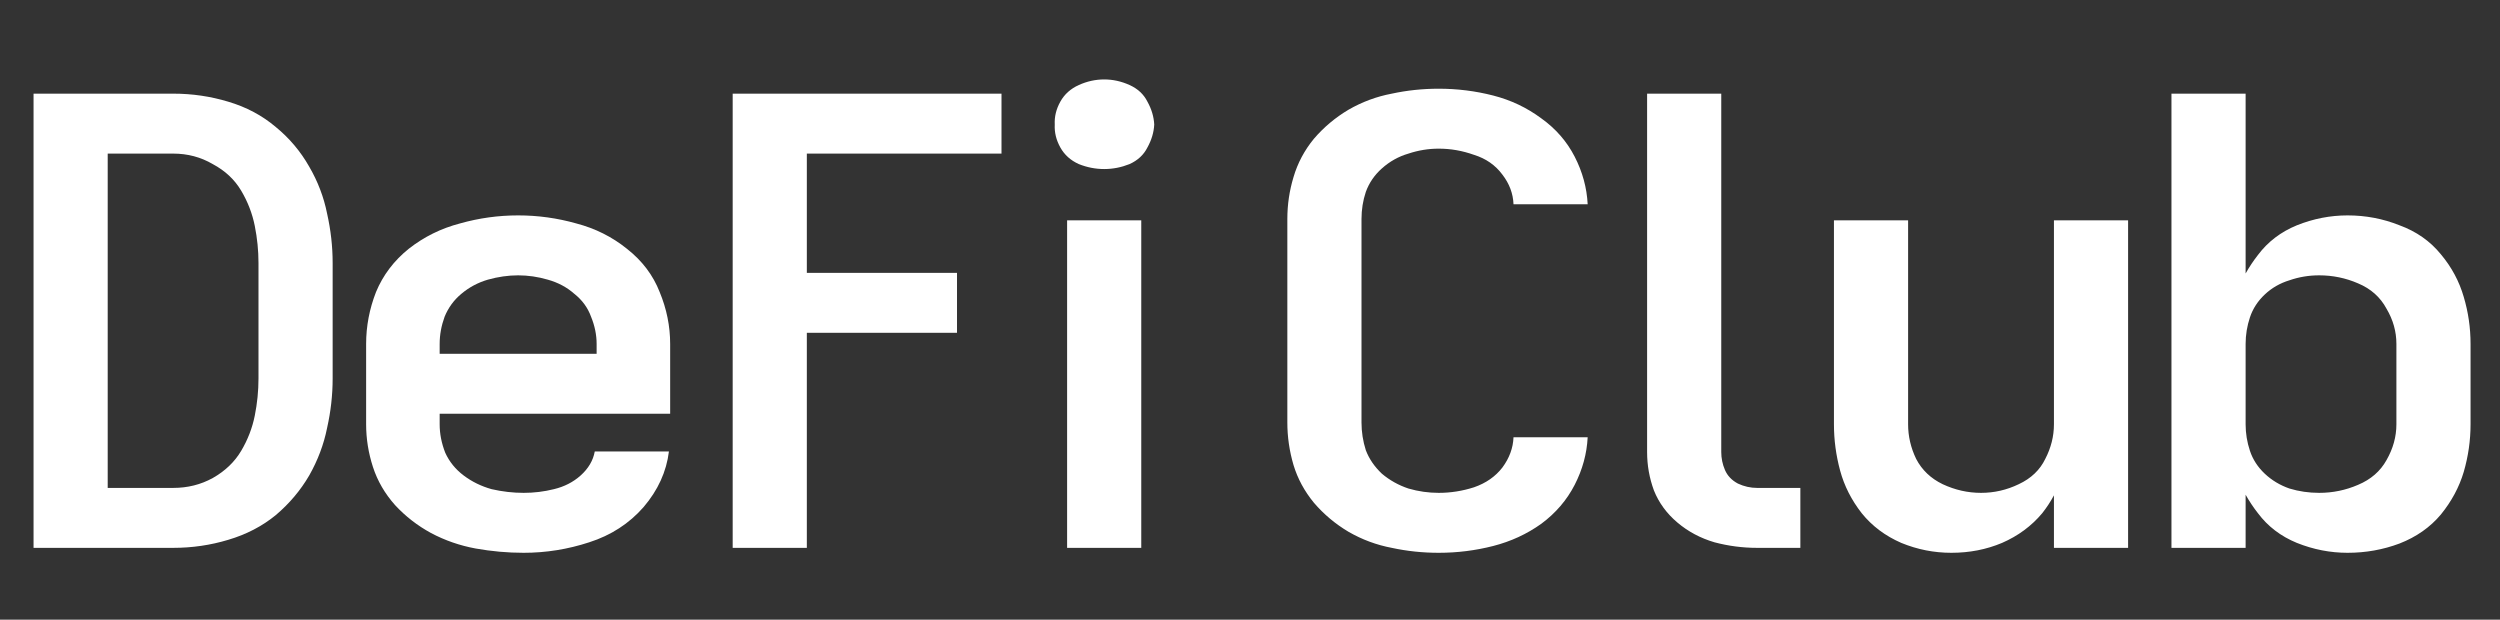 <?xml version="1.0" encoding="UTF-8"?> <svg xmlns="http://www.w3.org/2000/svg" width="819" height="203" viewBox="0 0 819 203" fill="none"><rect x="0" y="0" width="819" height="203" fill="#333333" stroke="none"/> <path d="M10.991 179.478V30.681H56.744C62.952 30.681 68.958 31.558 74.761 33.313C80.7 35.067 85.896 37.834 90.35 41.613C94.803 45.257 98.448 49.576 101.282 54.569C104.116 59.428 106.073 64.557 107.153 69.955C108.367 75.354 108.975 80.752 108.975 86.151V124.008C108.975 129.407 108.367 134.805 107.153 140.204C106.073 145.602 104.116 150.799 101.282 155.792C98.448 160.651 94.803 164.97 90.35 168.749C85.896 172.393 80.7 175.092 74.761 176.847C68.958 178.601 62.952 179.478 56.744 179.478H10.991ZM35.284 159.841H56.744C61.467 159.841 65.786 158.761 69.7 156.602C73.749 154.308 76.853 151.338 79.013 147.694C81.172 144.05 82.657 140.204 83.466 136.155C84.276 132.106 84.681 128.057 84.681 124.008V86.151C84.681 82.102 84.276 78.053 83.466 74.004C82.657 69.955 81.172 66.109 79.013 62.465C76.853 58.821 73.749 55.919 69.7 53.76C65.786 51.465 61.467 50.318 56.744 50.318H35.284V159.841ZM171.565 181.098C166.302 181.098 161.038 180.626 155.774 179.681C150.646 178.736 145.787 177.049 141.198 174.62C136.745 172.19 132.831 169.154 129.456 165.51C126.082 161.731 123.653 157.547 122.168 152.958C120.684 148.369 119.942 143.713 119.942 138.989V112.671C119.942 106.868 121.021 101.199 123.181 95.666C125.475 90.132 129.052 85.409 133.91 81.495C138.904 77.581 144.505 74.814 150.713 73.194C156.922 71.44 163.265 70.563 169.743 70.563C176.221 70.563 182.565 71.44 188.773 73.194C194.981 74.814 200.515 77.581 205.374 81.495C210.367 85.409 213.944 90.132 216.103 95.666C218.398 101.199 219.545 106.868 219.545 112.671V135.548H144.033V138.989C144.033 142.093 144.64 145.198 145.855 148.302C147.204 151.271 149.229 153.768 151.928 155.792C154.627 157.817 157.664 159.301 161.038 160.246C164.547 161.056 168.056 161.461 171.565 161.461C174.939 161.461 178.246 161.056 181.485 160.246C184.859 159.436 187.761 157.952 190.19 155.792C192.755 153.498 194.307 150.866 194.846 147.897H219.14C218.33 154.51 215.563 160.583 210.84 166.117C206.116 171.516 200.178 175.362 193.024 177.656C186.006 179.951 178.853 181.098 171.565 181.098ZM144.033 115.91H195.454V112.671C195.454 109.702 194.846 106.733 193.632 103.764C192.552 100.794 190.73 98.298 188.166 96.273C185.736 94.114 182.835 92.562 179.461 91.617C176.221 90.672 172.982 90.2 169.743 90.2C166.504 90.2 163.197 90.672 159.823 91.617C156.584 92.562 153.682 94.114 151.118 96.273C148.689 98.298 146.867 100.794 145.652 103.764C144.572 106.733 144.033 109.702 144.033 112.671V115.91ZM240.027 179.478V30.681H328.091V50.318H264.32V89.39H313.514V109.027H264.32V179.478H240.027ZM361.731 55.379C358.897 55.379 356.13 54.839 353.431 53.76C350.732 52.545 348.707 50.723 347.358 48.294C346.008 45.864 345.401 43.367 345.536 40.803C345.401 38.239 346.008 35.742 347.358 33.313C348.707 30.883 350.732 29.061 353.431 27.847C356.13 26.632 358.897 26.024 361.731 26.024C364.566 26.024 367.332 26.632 370.032 27.847C372.731 29.061 374.688 30.883 375.902 33.313C377.252 35.742 377.994 38.239 378.129 40.803C377.994 43.367 377.252 45.864 375.902 48.294C374.688 50.723 372.731 52.545 370.032 53.76C367.332 54.839 364.566 55.379 361.731 55.379ZM349.585 179.478V72.182H373.878V179.478H349.585Z" fill="white"></path> <path d="M471.331 181.098C466.068 181.098 460.939 180.558 455.946 179.478C450.952 178.534 446.228 176.779 441.774 174.215C437.456 171.65 433.677 168.479 430.437 164.7C427.333 160.921 425.106 156.804 423.757 152.351C422.407 147.762 421.732 143.106 421.732 138.382V71.777C421.732 67.053 422.407 62.465 423.757 58.011C425.106 53.422 427.333 49.238 430.437 45.459C433.677 41.68 437.456 38.509 441.774 35.944C446.228 33.38 450.952 31.625 455.946 30.681C460.939 29.601 466.068 29.061 471.331 29.061C477.405 29.061 483.343 29.803 489.147 31.288C494.95 32.773 500.214 35.27 504.937 38.779C509.661 42.153 513.305 46.337 515.869 51.33C518.434 56.324 519.851 61.52 520.121 66.919H495.827C495.692 63.41 494.478 60.17 492.183 57.201C489.889 54.097 486.785 51.938 482.871 50.723C479.092 49.373 475.245 48.699 471.331 48.699C467.957 48.699 464.651 49.238 461.412 50.318C458.172 51.263 455.271 52.882 452.706 55.177C450.277 57.336 448.523 59.901 447.443 62.87C446.498 65.704 446.026 68.673 446.026 71.777V138.382C446.026 141.486 446.498 144.523 447.443 147.492C448.523 150.326 450.277 152.891 452.706 155.185C455.271 157.344 458.172 158.964 461.412 160.044C464.651 160.988 467.957 161.461 471.331 161.461C475.245 161.461 479.092 160.853 482.871 159.639C486.785 158.289 489.889 156.13 492.183 153.16C494.478 150.056 495.692 146.75 495.827 143.241H520.121C519.851 148.639 518.434 153.835 515.869 158.829C513.305 163.823 509.661 168.074 504.937 171.583C500.214 174.957 494.95 177.386 489.147 178.871C483.343 180.356 477.405 181.098 471.331 181.098ZM539.59 30.681H563.884V148.099C563.884 150.124 564.289 152.081 565.099 153.97C565.908 155.86 567.325 157.344 569.35 158.424C571.374 159.369 573.466 159.841 575.626 159.841H589.797V179.478H575.626C570.902 179.478 566.246 178.871 561.657 177.656C557.068 176.307 553.019 174.147 549.51 171.178C546.001 168.209 543.437 164.7 541.817 160.651C540.333 156.602 539.59 152.418 539.59 148.099V30.681ZM639.265 181.098C633.596 181.098 628.13 180.018 622.867 177.859C617.603 175.564 613.284 172.325 609.91 168.141C606.536 163.823 604.174 159.166 602.825 154.173C601.475 149.179 600.8 144.118 600.8 138.989V72.182H625.094V138.989C625.094 142.903 625.971 146.682 627.725 150.326C629.615 153.97 632.517 156.737 636.431 158.626C640.48 160.516 644.663 161.461 648.982 161.461C653.301 161.461 657.418 160.516 661.331 158.626C665.38 156.737 668.282 153.97 670.037 150.326C671.926 146.682 672.871 142.903 672.871 138.989V72.182H697.164V179.478H672.871V162.271C671.791 164.295 670.509 166.252 669.024 168.141C665.515 172.325 661.129 175.564 655.865 177.859C650.737 180.018 645.203 181.098 639.265 181.098ZM769.067 181.098C763.399 181.098 757.865 180.018 752.467 177.859C747.203 175.699 742.952 172.46 739.713 168.141C738.228 166.252 736.878 164.227 735.664 162.068V179.478H711.37V30.681H735.664V89.593C736.878 87.433 738.228 85.409 739.713 83.519C742.952 79.2 747.203 75.961 752.467 73.802C757.865 71.642 763.399 70.563 769.067 70.563C775.006 70.563 780.674 71.642 786.073 73.802C791.606 75.826 796.128 78.998 799.637 83.317C803.146 87.501 805.643 92.157 807.127 97.285C808.612 102.279 809.354 107.408 809.354 112.671V138.989C809.354 144.253 808.612 149.449 807.127 154.578C805.643 159.571 803.146 164.227 799.637 168.546C796.128 172.73 791.606 175.902 786.073 178.061C780.674 180.086 775.006 181.098 769.067 181.098ZM759.755 161.461C764.209 161.461 768.46 160.583 772.509 158.829C776.693 157.074 779.797 154.375 781.821 150.731C783.981 146.952 785.061 143.038 785.061 138.989V112.671C785.061 108.622 783.981 104.776 781.821 101.132C779.797 97.353 776.693 94.586 772.509 92.832C768.46 91.077 764.209 90.2 759.755 90.2C756.381 90.2 753.142 90.74 750.037 91.819C746.933 92.764 744.234 94.316 741.94 96.476C739.645 98.635 738.026 101.132 737.081 103.966C736.136 106.8 735.664 109.702 735.664 112.671V138.989C735.664 141.958 736.136 144.86 737.081 147.694C738.026 150.529 739.645 153.025 741.94 155.185C744.234 157.344 746.933 158.964 750.037 160.044C753.142 160.988 756.381 161.461 759.755 161.461Z" fill="white"></path> </svg> 